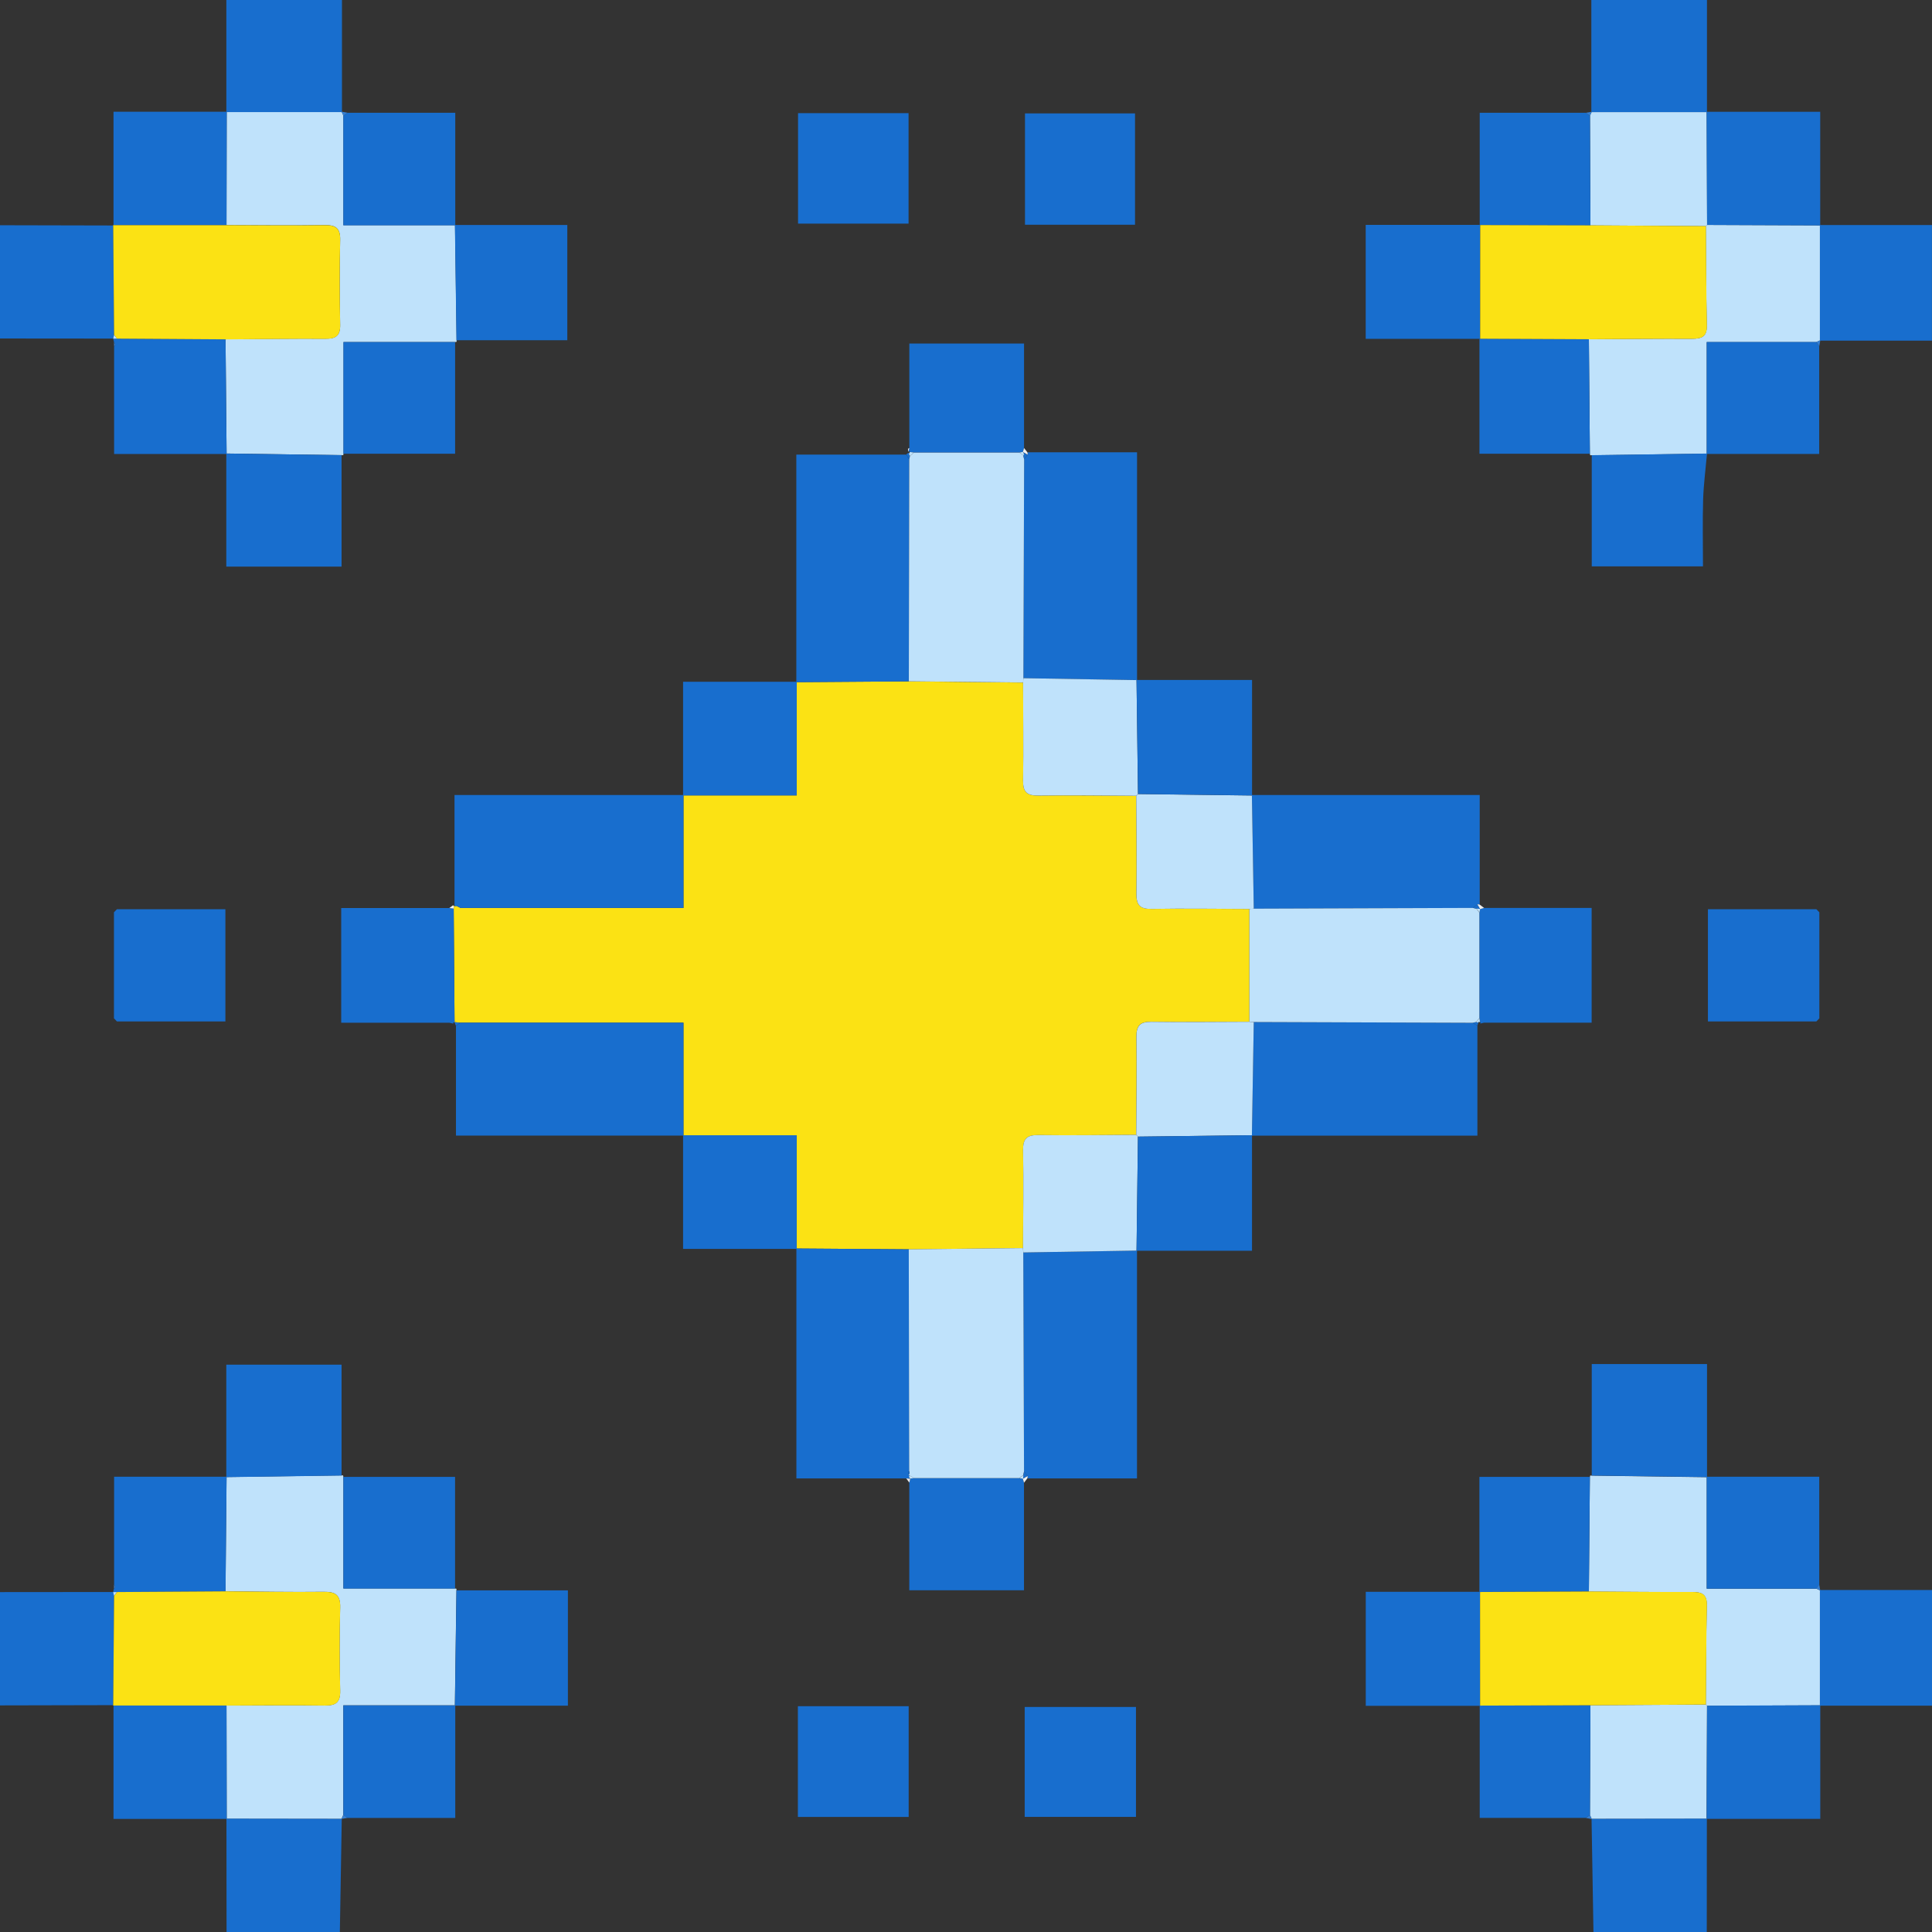 <?xml version="1.0" encoding="UTF-8"?>
<svg id="Layer_2" data-name="Layer 2" xmlns="http://www.w3.org/2000/svg" viewBox="0 0 382.99 382.99">
  <rect x="0" y="0" width="382.99" height="382.99" fill="#333333" stroke="none"/>
  <defs>
    <style>
      .cls-1 {
        fill: #f0f0f0;
      }

      .cls-2 {
        fill: #fbe214;
      }

      .cls-3 {
        fill: #bfe2fb;
      }

      .cls-4 {
        fill: #1f72cf;
      }

      .cls-5 {
        fill: #186ece;
      }

      .cls-6 {
        fill: #347fd4;
      }
    </style>
  </defs>
  <g id="OBJECTS">
    <g>
      <path class="cls-5" d="m44.91,382.99c0-7.5-.01-14.99-.02-22.49,7.62,0,15.24.02,22.86.03-.13,7.49-.25,14.97-.38,22.46h-22.46Z"/>
      <path class="cls-5" d="m22.5,338.02c-7.5.02-15,.04-22.5.05v-22.46c7.48,0,14.95-.01,22.43-.02,0,0,0,0,0,0,.06.25.13.5.19.75-.06,7.25-.12,14.5-.18,21.74l.06-.07Z"/>
      <path class="cls-5" d="m0,44.65c7.5.02,15,.03,22.5.05,0,0-.06-.07-.06-.07.06,7.25.12,14.49.18,21.74-.06.25-.13.5-.19.75h0c-7.48,0-14.95-.01-22.43-.02v-22.46Z"/>
      <path class="cls-5" d="m338.36,360.5c0,7.5-.01,14.99-.02,22.49h-22.46c-.13-7.49-.25-14.97-.38-22.46,7.62,0,15.24-.02,22.86-.03Z"/>
      <path class="cls-2" d="m90.09,202.63s.02.06.02.06c-.06-7.53-.11-15.05-.17-22.58.07-.24.03-.47-.13-.66,0,0,.29.19.29.19.13-.02.26-.04.39-.05.27.14.55.27.82.41h44.18v-22.39l-.08.07c7.4,0,14.81,0,22.53,0v-22.53s-.07.08-.07.08c7.43-.05,14.86-.11,22.29-.16,7.55.08,15.1.16,22.65.24.02,6.47.11,12.94,0,19.41-.04,2.29.76,3.03,3.02,3,6.47-.09,12.94.02,19.4.04.03,6.47.13,12.94.04,19.4-.03,2.26.71,3.05,3,3.02,6.47-.1,12.94,0,19.4.01,0,7.45,0,14.9,0,22.35-6.47.02-12.94.11-19.4.01-2.29-.04-3.03.76-3,3.02.09,6.47-.02,12.93-.04,19.4-6.47.03-12.94.13-19.4.04-2.26-.03-3.06.71-3.02,3,.1,6.47,0,12.94-.01,19.41-7.55.08-15.09.16-22.64.24-7.43-.05-14.86-.11-22.3-.16l.07.08c0-7.4,0-14.81,0-22.53h-22.53s.08.07.08.07c0-7.41,0-14.82,0-22.39h-44.18l-1.22-.11Z"/>
      <path class="cls-3" d="m44.86,89.91s.06.08.06.08c-.07-7.58-.14-15.15-.21-22.73,6.61-.05,13.21-.15,19.82-.11,2.03.01,2.94-.57,2.9-2.75-.1-5.61-.12-11.22,0-16.83.06-2.36-.88-2.98-3.08-2.95-6.48.09-12.97.02-19.45,0,.01-7.49.03-14.99.04-22.48l-.07.06c7.64,0,15.28,0,22.92,0,0,0-.07-.07-.07-.07.12.26.23.53.35.79v21.72h22.2s-.08-.06-.07-.05c.1,7.62.21,15.23.31,22.85l.02.3s-.29.07-.29.07c-7.3,0-14.59,0-22.14,0v22.14l-.07.29s-.3-.02-.3-.02c-7.62-.11-15.23-.21-22.85-.32Z"/>
      <path class="cls-3" d="m67.75,360.53c-7.62,0-15.24-.02-22.86-.03,0,0,.05.07.05.07-.01-7.49-.03-14.99-.04-22.48,6.48,0,12.97-.09,19.45,0,2.2.03,3.14-.59,3.08-2.95-.13-5.48-.15-10.97,0-16.45.07-2.54-.93-3.17-3.29-3.14-6.48.08-12.96-.05-19.44-.1.07-7.58.14-15.15.21-22.73,0,0-.06.08-.06.08,7.62-.11,15.23-.21,22.85-.32l.3-.02s.07.29.07.29c0,7.3,0,14.59,0,22.14h22.14l.29.07s-.02.3-.02.3c-.1,7.62-.21,15.23-.31,22.85,0,0,.07-.06.07-.06h-22.19c0,7.6,0,14.66,0,21.72-.12.26-.23.53-.35.79,0,0,.03-.05.03-.05Z"/>
      <path class="cls-3" d="m338.39,292.81s-.06-.07-.06-.07v22.19h21.72c.26.12.53.23.79.35,0,0-.07-.07-.07-.07,0,7.64,0,15.28,0,22.92l.06-.07c-7.48.03-14.96.06-22.44.09,0,0-.24-.24-.24-.24.06-6.56.05-13.12.2-19.67.05-2.26-1.03-2.66-2.96-2.65-6.81.03-13.62-.05-20.42-.09.07-7.57.13-15.14.2-22.71l.07-.29s.3.02.3.02c7.62.1,15.23.21,22.85.31Z"/>
      <path class="cls-3" d="m315.54,90.23l-.3.02s-.07-.29-.07-.29c-.07-7.57-.13-15.14-.2-22.71,6.81-.04,13.62-.12,20.42-.09,1.92,0,3.01-.39,2.96-2.65-.15-6.56-.14-13.12-.2-19.68,0,0,.24-.24.24-.24,7.48.03,14.96.06,22.44.09l-.06-.07c0,7.64,0,15.28,0,22.92,0,0,.07-.07.07-.07-.26.12-.53.23-.79.35-7.14,0-14.28,0-21.72,0v22.2s.06-.08.06-.08c-7.62.11-15.23.21-22.85.32Z"/>
      <path class="cls-5" d="m157.87,247.5c7.43.05,14.86.11,22.3.16.03,14.67.05,29.34.08,44.01-.08.06-.24.11-.24.17,0,.16.07.32.11.48l.22.19c-.05.08-.15.17-.13.23.04.14.14.27.21.4h.03c-.26-.02-.52-.04-.79-.07h-21.79v-45.57Z"/>
      <path class="cls-5" d="m135.49,157.6v22.39h-44.18c-.27-.14-.55-.27-.82-.41-.13.01-.26.03-.39.05,0-7.21,0-14.42,0-22.03h45.39Z"/>
      <path class="cls-5" d="m91.31,202.73h44.18c0,7.57,0,14.98,0,22.39h-45.1v-21.78c.31-.2.62-.41.93-.61Z"/>
      <path class="cls-5" d="m180.15,135.07c-7.43.05-14.86.11-22.29.16v-45.11c7.47,0,14.63,0,21.79,0,.19.32.39.64.58.96-.03,14.66-.06,29.33-.08,43.99Z"/>
      <path class="cls-5" d="m203.65,89.66h21.75c0,15.36,0,30.26,0,45.16-7.51-.13-15.02-.25-22.53-.38.05-14.46.1-28.92.15-43.39l.68-.91c.03-.17.02-.33-.04-.49Z"/>
      <path class="cls-5" d="m225.39,247.91v45.16h-21.75c.07-.16.08-.32.04-.49l-.68-.91c-.05-14.46-.1-28.93-.15-43.39,7.51-.12,15.02-.25,22.53-.37Z"/>
      <path class="cls-5" d="m248.17,157.6h45.16v21.75c-.16-.07-.32-.08-.49-.04-.3.23-.6.45-.91.68-14.46.05-28.93.1-43.39.15-.12-7.51-.25-15.02-.37-22.53Z"/>
      <path class="cls-5" d="m292.87,203.32v21.81c-14.95,0-29.83,0-44.7,0,.12-7.51.25-15.02.37-22.53,14.46.05,28.92.1,43.37.15.32.19.64.38.96.57Z"/>
      <path class="cls-3" d="m248.54,202.6c-.12,7.51-.25,15.02-.37,22.53,0,0,.03-.09.03-.09-7.54.09-15.08.18-22.61.28-.12-.11-.23-.23-.35-.34.03-6.47.13-12.94.04-19.4-.03-2.26.71-3.05,3-3.02,6.47.1,12.94,0,19.4-.01.29.02.57.04.86.06Z"/>
      <path class="cls-3" d="m225.39,247.91c-7.51.12-15.02.25-22.53.37l-.06-.86c.02-6.47.12-12.94.01-19.41-.04-2.29.76-3.03,3.02-3,6.47.09,12.94-.02,19.4-.04.12.12.23.23.35.34-.09,7.54-.19,15.08-.28,22.62l.09-.03Z"/>
      <path class="cls-3" d="m315.54,22.15s-.07.07-.07.07c7.64,0,15.28,0,22.92,0l-.07-.06c.03,7.48.06,14.96.09,22.43,0,0-.24.24-.24.24-7.63-.05-15.26-.1-22.89-.15-.03-7.25-.06-14.5-.09-21.75.12-.26.23-.53.35-.79Z"/>
      <path class="cls-3" d="m248.17,157.6c.12,7.51.25,15.02.37,22.53-.29.02-.57.04-.86.06-6.47-.02-12.94-.12-19.4-.01-2.29.04-3.03-.76-3-3.02.09-6.47-.01-12.93-.04-19.4.12-.12.23-.23.35-.35,7.54.1,15.08.19,22.61.29,0,0-.03-.09-.03-.09Z"/>
      <path class="cls-3" d="m202.87,134.44c7.51.13,15.02.25,22.53.38,0,0-.1-.03-.1-.03.1,7.54.19,15.08.29,22.61-.12.12-.23.23-.35.35-6.47-.03-12.94-.13-19.41-.04-2.26.03-3.06-.71-3.02-3,.1-6.47,0-12.94,0-19.41.02-.29.04-.58.06-.86Z"/>
      <path class="cls-3" d="m338.36,360.5c-7.62,0-15.24.02-22.86.03,0,0,.03.05.03.05-.12-.26-.23-.53-.35-.79.03-7.25.06-14.5.09-21.75,7.63-.05,15.25-.1,22.88-.14l.24.24c-.03,7.48-.06,14.96-.09,22.44l.05-.07Z"/>
      <path class="cls-5" d="m293.28,67.17h-22.55v-22.59c7.54,0,15.07,0,22.6,0,0,0,.08.04.08.04,0,7.51,0,15.01-.01,22.52l-.12.03Z"/>
      <path class="cls-5" d="m293.33,338.15h-22.59v-22.6c7.45,0,15,0,22.54,0,0,0,.12.04.12.04,0,7.51,0,15.01.01,22.52l-.08.04Z"/>
      <path class="cls-5" d="m294.18,179.99h21.34v22.74h-21.34c-.26.06-.52.13-.78.19l.13-.16s-.14-.16-.14-.16c-.04-.26-.08-.53-.12-.79,0-6.97,0-13.94,0-20.91.05-.25.1-.49.15-.74,0,0-.03.04-.03.04.26-.07.52-.15.79-.22Z"/>
      <path class="cls-5" d="m360.77,67.53c0-7.64,0-15.28,0-22.92h22.21v22.92h-22.21Z"/>
      <path class="cls-5" d="m338.31,360.57c.03-7.48.06-14.96.09-22.44,7.48-.03,14.96-.06,22.44-.09v22.52h-22.52Z"/>
      <path class="cls-5" d="m44.86,89.91c7.62.11,15.23.21,22.85.32,0,7.3,0,14.6,0,22.09h-22.85v-22.41Z"/>
      <path class="cls-5" d="m67.79,22.22c-7.64,0-15.28,0-22.92,0V0h22.92v22.21Z"/>
      <path class="cls-5" d="m225.19,338.38v21.79h-22.06v-21.79h22.06Z"/>
      <path class="cls-5" d="m158.17,338.23h21.96v21.95h-21.96v-21.95Z"/>
      <path class="cls-5" d="m157.94,135.15v22.53c-7.72,0-15.13,0-22.53,0v-22.53h22.53Z"/>
      <path class="cls-5" d="m338.38,22.22c-7.64,0-15.28,0-22.92,0,0-7.32,0-14.64,0-22.22h22.92v22.22Z"/>
      <path class="cls-5" d="m225.59,157.4c-.1-7.54-.19-15.08-.29-22.61,7.44,0,14.87,0,22.9,0v22.9c-7.54-.1-15.08-.19-22.61-.29Z"/>
      <path class="cls-5" d="m360.77,338.12c0-7.64,0-15.28,0-22.92,7.32,0,14.64,0,22.22,0v22.92h-22.22Z"/>
      <path class="cls-5" d="m44.94,22.15c-.01,7.49-.03,14.99-.04,22.48-7.49,0-14.97,0-22.46,0,0,0,.06.07.06.07,0-7.33,0-14.66,0-22.55h22.44Z"/>
      <path class="cls-5" d="m202.99,293.91v21.34h-22.74v-21.34c.06-.26.12-.51.18-.77,0,0-.03,0-.03,0,.25-.04.51-.09.76-.13,6.97,0,13.94,0,20.91,0,.25.05.49.1.74.15,0,0-.04-.03-.04-.03.07.26.15.52.22.79Z"/>
      <path class="cls-5" d="m158.2,22.43h21.91v21.9h-21.91v-21.9Z"/>
      <path class="cls-5" d="m225,44.55h-21.81v-22.07h21.81v22.07Z"/>
      <path class="cls-5" d="m67.71,292.5c-7.62.11-15.23.21-22.85.32,0-7.33,0-14.67,0-22.3h22.85v21.98Z"/>
      <path class="cls-5" d="m338.4,44.59c-.03-7.48-.06-14.96-.09-22.43h22.52v22.52c-7.48-.03-14.96-.06-22.44-.09Z"/>
      <path class="cls-5" d="m225.3,247.94c.09-7.54.19-15.08.28-22.62,7.54-.09,15.08-.18,22.61-.28v22.9h-22.9Z"/>
      <path class="cls-5" d="m89.94,180.11c.06,7.53.11,15.05.17,22.58,0,0-.24-.02-.24-.02,0,0,0,.25,0,.25-.26-.06-.52-.12-.78-.18h-21.45v-22.74c7.14,0,14.3,0,21.45,0l.86.11Z"/>
      <path class="cls-5" d="m135.41,225.05h22.53c0,7.72,0,15.13,0,22.53h-22.53v-22.53Z"/>
      <path class="cls-5" d="m44.71,67.27c.07,7.58.14,15.15.21,22.73-7.32,0-14.64,0-22.3,0v-21.39c.09-.07.27-.18.25-.22-.06-.19-.17-.36-.26-.53-.06-.24-.11-.49-.17-.73,0,0,0,0,0,0,.25,0,.51,0,.76,0,7.17.05,14.35.09,21.52.14Z"/>
      <path class="cls-5" d="m44.92,292.73c-.07,7.58-.14,15.15-.21,22.73-7.17.05-14.35.09-21.52.14-.25,0-.51,0-.76,0,0,0,0,0,0,0,.06-.24.11-.49.17-.73.09-.07.28-.16.27-.19-.06-.2-.16-.38-.25-.56,0-6.93,0-13.87,0-21.38h22.3Z"/>
      <path class="cls-5" d="m360.66,180.85c0,7.01,0,14.02,0,21.02-.2.2-.39.41-.59.61h-21.5v-22.24c7.16,0,14.33,0,21.5,0,.2.2.39.41.59.61Z"/>
      <path class="cls-5" d="m22.59,201.87c0-7.01,0-14.02,0-21.02.2-.2.39-.41.59-.61,7.07,0,14.15,0,21.5,0v22.24c-7.16,0-14.33,0-21.5,0-.2-.2-.39-.41-.59-.61Z"/>
      <path class="cls-5" d="m338.39,292.81c-7.62-.1-15.23-.21-22.85-.31,0-7.31,0-14.62,0-22.1h22.85v22.41Z"/>
      <path class="cls-5" d="m90.49,67.45c-.1-7.62-.2-15.23-.31-22.85,7.33,0,14.65,0,22.28,0v22.85h-21.97Z"/>
      <path class="cls-5" d="m90.18,338.12c.1-7.62.21-15.23.31-22.85,7.3,0,14.61,0,22.09,0v22.85h-22.4Z"/>
      <path class="cls-5" d="m315.54,90.23c7.62-.11,15.23-.21,22.85-.32-.27,3.03-.67,6.06-.77,9.1-.13,4.33-.03,8.67-.03,13.26h-22.05v-22.04Z"/>
      <path class="cls-5" d="m180.26,88.81v-20.71h22.74v20.71c-.07.26-.15.53-.22.79,0,0,.04-.04.04-.04-.25.05-.49.1-.74.15-6.97,0-13.94,0-20.91,0-.26-.04-.53-.08-.79-.12,0,0-.16-.14-.16-.14,0,0-.16.13-.16.13.06-.26.13-.52.19-.78Z"/>
      <path class="cls-5" d="m314.97,67.24c.07,7.57.13,15.14.2,22.71-7.19,0-14.38,0-21.89,0,0-7.77,0-15.27,0-22.78,0,0,.12-.03.12-.03,7.19.03,14.38.07,21.57.1Z"/>
      <path class="cls-5" d="m315.17,292.77c-.07,7.57-.13,15.14-.2,22.71-7.19.03-14.38.07-21.58.1,0,0-.12-.04-.12-.04,0-7.41,0-14.83,0-22.77h21.89Z"/>
      <path class="cls-5" d="m315.28,338.04c-.03,7.25-.06,14.5-.09,21.75-.27.19-.54.39-.81.58h-21.05v-22.23s.08-.04.08-.04c7.29-.02,14.58-.04,21.87-.07Z"/>
      <path class="cls-5" d="m68.06,359.79v-21.72h22.19c0,7.32,0,14.65,0,22.31h-21.39c-.27-.19-.54-.39-.81-.58Z"/>
      <path class="cls-5" d="m90.26,44.66h-22.2c0-7.44,0-14.58,0-21.72.27-.2.54-.39.81-.58,6.93,0,13.87,0,21.38,0v22.31Z"/>
      <path class="cls-5" d="m360.05,314.93h-21.72v-22.19c7.32,0,14.64,0,22.31,0v21.39c-.19.27-.39.54-.58.81Z"/>
      <path class="cls-5" d="m338.33,90v-22.2c7.44,0,14.58,0,21.72,0,.19.27.39.54.58.81v21.38h-22.3Z"/>
      <path class="cls-5" d="m315.19,22.94c.03,7.25.06,14.5.09,21.75-7.29-.02-14.58-.04-21.87-.06,0,0-.08-.04-.08-.04v-22.23c6.98,0,14.02,0,21.05,0,.27.19.54.39.81.58Z"/>
      <path class="cls-5" d="m68.08,89.95v-22.14c7.54,0,14.84,0,22.14,0,0,7.19,0,14.37,0,22.14h-22.14Z"/>
      <path class="cls-5" d="m90.21,314.91h-22.14c0-7.54,0-14.84,0-22.14h22.14v22.14Z"/>
      <path class="cls-1" d="m180.44,293.14c-.06.26-.12.51-.18.77-.2-.28-.4-.56-.61-.84l.79.08Z"/>
      <path class="cls-5" d="m23.18,180.24c-.2.2-.4.41-.59.61.2-.2.39-.41.59-.61Z"/>
      <path class="cls-5" d="m360.66,180.85c-.2-.2-.39-.41-.59-.61.2.2.39.41.59.61Z"/>
      <path class="cls-1" d="m294.18,179.99c-.26.07-.52.15-.78.22-.18-.31-.37-.61-.55-.92.17-.04.33-.02.49.04.28.22.56.43.85.65Z"/>
      <path class="cls-6" d="m315.19,22.94c-.27-.19-.54-.39-.81-.58.39-.07.77-.14,1.16-.2-.12.26-.23.53-.35.79Z"/>
      <path class="cls-1" d="m89.94,180.11c-.29-.04-.57-.07-.86-.11.24-.18.49-.37.73-.55.16.2.2.42.13.66Z"/>
      <path class="cls-1" d="m202.99,293.91c-.07-.26-.15-.52-.22-.78.31-.18.61-.37.92-.55.04.17.02.33-.04.49-.22.28-.43.56-.65.85Z"/>
      <path class="cls-3" d="m293.27,201.82c.04.26.08.53.12.79,0,0-.24-.03-.24-.02,0,0-.25.17-.25.17l-.25-.16c.21-.26.42-.52.63-.78Z"/>
      <path class="cls-6" d="m22.6,67.85c.09.18.21.35.26.53.01.04-.16.15-.25.22,0-.25,0-.5-.01-.75Z"/>
      <path class="cls-6" d="m22.61,314.11c.09.19.19.37.25.56.01.03-.17.13-.27.19,0-.25,0-.5.01-.76Z"/>
      <path class="cls-6" d="m360.05,314.93c.19-.27.39-.54.58-.81.07.39.14.77.2,1.16-.26-.12-.53-.23-.79-.35Z"/>
      <path class="cls-1" d="m293.39,202.93c.26-.06.52-.13.78-.19-.26.06-.52.13-.78.19Z"/>
      <path class="cls-5" d="m292.87,203.32c-.32-.19-.64-.38-.96-.57.24-.05.49-.11.73-.16l.25.16s.25-.17.25-.17c-.09.24-.18.49-.28.73Z"/>
      <path class="cls-6" d="m68.88,22.35c-.27.19-.54.39-.81.58-.12-.26-.23-.53-.35-.79.39.07.77.14,1.16.2Z"/>
      <path class="cls-6" d="m360.64,68.61c-.19-.27-.39-.54-.58-.81.26-.12.53-.23.79-.35-.07.39-.14.77-.2,1.16Z"/>
      <path class="cls-1" d="m180.26,88.81c-.06.26-.13.52-.19.78-.03-.2-.08-.39-.07-.59,0-.07.17-.13.26-.19Z"/>
      <path class="cls-4" d="m91.31,202.73c-.31.2-.62.41-.93.61-.1-.24-.2-.48-.3-.71.41.03.81.07,1.22.11Z"/>
      <path class="cls-5" d="m22.59,201.87c.2.2.39.41.59.61-.2-.2-.39-.41-.59-.61Z"/>
      <path class="cls-5" d="m180.24,91.08c-.19-.32-.39-.64-.58-.96.14-.23.35-.35.62-.36-.15.23-.11.43.12.59-.05.24-.11.49-.16.73Z"/>
      <path class="cls-1" d="m89.08,202.73c.26.06.52.12.78.18-.26-.06-.52-.12-.78-.18Z"/>
      <path class="cls-1" d="m202.78,89.6c.07-.26.15-.53.22-.79.22.28.44.57.66.85.06.16.07.32.04.49-.3-.18-.61-.36-.91-.55Z"/>
      <path class="cls-3" d="m180.38,89.6c.26.04.53.08.79.12-.26.21-.52.42-.77.63-.23-.16-.27-.35-.12-.59,0,0,.1-.16.1-.16Z"/>
      <path class="cls-6" d="m68.06,359.79c.27.19.54.39.81.58-.39.07-.77.14-1.16.2.12-.26.23-.53.35-.79Z"/>
      <path class="cls-6" d="m314.38,360.38c.27-.19.54-.39.81-.58.12.26.23.53.35.79-.39-.07-.77-.14-1.16-.2Z"/>
      <path class="cls-5" d="m360.07,202.48c.2-.2.4-.41.59-.61-.2.2-.39.41-.59.61Z"/>
      <path class="cls-5" d="m44.9,338.09c.01,7.49.03,14.99.04,22.48h-22.44c0-7.71,0-15.13,0-22.55,0,0-.06.07-.06.07,7.49,0,14.97,0,22.46,0Z"/>
      <path class="cls-2" d="m44.9,338.09c-7.49,0-14.97,0-22.46,0,.06-7.25.12-14.5.18-21.74.19-.25.38-.5.57-.75,7.17-.05,14.35-.09,21.52-.14,6.48.05,12.96.18,19.44.1,2.36-.03,3.36.6,3.29,3.14-.16,5.48-.14,10.97,0,16.45.06,2.36-.88,2.98-3.08,2.95-6.48-.09-12.97-.02-19.45,0Z"/>
      <path class="cls-3" d="m23.18,315.6c-.19.25-.38.5-.57.75-.06-.25-.13-.5-.19-.75.25,0,.51,0,.76,0Z"/>
      <path class="cls-2" d="m44.71,67.27c-7.17-.05-14.35-.09-21.52-.14-.19-.25-.38-.5-.57-.75-.06-7.25-.12-14.49-.18-21.74,7.49,0,14.97,0,22.46,0,6.48,0,12.97.09,19.45,0,2.2-.03,3.14.59,3.08,2.95-.13,5.61-.11,11.22,0,16.83.04,2.18-.87,2.76-2.9,2.75-6.61-.04-13.21.06-19.82.11Z"/>
      <path class="cls-3" d="m22.62,66.38c.19.25.38.5.57.75-.25,0-.51,0-.76,0,.06-.25.13-.5.19-.75Z"/>
      <path class="cls-3" d="m202.08,293.01c-6.97,0-13.94,0-20.91,0-.28-.17-.57-.34-.85-.5,0,0-.22-.19-.22-.19.23-.18.28-.4.13-.65-.03-14.67-.05-29.34-.08-44.01,7.55-.08,15.09-.16,22.64-.24.02.29.04.57.06.86.05,14.46.1,28.93.15,43.39-.05.25-.1.5-.15.75-.26.19-.53.39-.79.58Z"/>
      <path class="cls-3" d="m292.64,202.59c-.24.05-.49.11-.73.16-14.46-.05-28.92-.1-43.37-.15-.29-.02-.57-.04-.86-.06,0-7.45,0-14.9,0-22.35.29-.02.57-.04.86-.06,14.46-.05,28.93-.1,43.39-.15.25.05.5.1.75.15.19.26.39.53.58.79,0,6.97,0,13.94,0,20.91-.21.26-.42.52-.63.78Z"/>
      <path class="cls-3" d="m180.4,90.35c.26-.21.52-.42.77-.63,6.97,0,13.94,0,20.91,0,.26.19.52.39.79.58.05.25.1.5.15.75-.05,14.46-.1,28.92-.15,43.39-.02.29-.04.57-.06.86-7.55-.08-15.1-.16-22.65-.24.03-14.66.06-29.33.08-43.99.05-.24.11-.49.16-.73Z"/>
      <path class="cls-4" d="m90.49,179.58c.27.14.55.27.82.41-.27-.14-.55-.27-.82-.41Z"/>
      <path class="cls-2" d="m315.28,338.04c-7.29.02-14.58.04-21.87.07,0-7.51,0-15.01-.01-22.52,7.19-.03,14.38-.07,21.58-.1,6.81.04,13.62.12,20.43.09,1.93,0,3.01.39,2.96,2.65-.15,6.56-.14,13.12-.2,19.67-7.63.05-15.25.1-22.88.14Z"/>
      <path class="cls-2" d="m293.41,44.62c7.29.02,14.58.04,21.87.06,7.63.05,15.26.1,22.89.15.05,6.56.05,13.12.2,19.68.05,2.26-1.03,2.65-2.96,2.65-6.81-.03-13.62.05-20.42.09-7.19-.03-14.38-.07-21.57-.1,0-7.51,0-15.01.01-22.52Z"/>
      <path class="cls-3" d="m180.32,292.5c.28.17.57.34.85.5-.25.04-.51.09-.76.13-.08-.13-.17-.26-.22-.4-.02-.06.08-.15.13-.23Z"/>
      <path class="cls-5" d="m180.24,291.67c.14.26.1.47-.13.65-.04-.16-.1-.32-.1-.48,0-.06.15-.11.24-.17Z"/>
      <path class="cls-5" d="m203.01,91.06c-.05-.25-.1-.5-.15-.75.04-.08.12-.18.11-.25-.03-.17-.1-.32-.16-.48,0,0-.04.04-.04.04.3.18.61.36.91.55-.23.3-.45.6-.68.91Z"/>
      <path class="cls-5" d="m202.87,292.42c.05-.25.1-.5.15-.75l.68.91c-.31.18-.61.37-.92.55,0,0,.04.03.04.03.02-.25.03-.49.05-.74Z"/>
      <path class="cls-5" d="m292.69,180.12c-.25-.05-.5-.1-.75-.15.3-.23.6-.45.91-.68.18.31.37.61.55.92,0,0,.03-.04.03-.04-.25-.02-.49-.03-.74-.05Z"/>
      <path class="cls-3" d="m292.69,180.12c.25.02.49.03.74.05-.05.25-.1.49-.15.74-.19-.26-.39-.53-.58-.79Z"/>
      <path class="cls-3" d="m202.87,292.42c-.02.25-.03.49-.05.74-.25-.05-.49-.1-.74-.15.26-.19.53-.39.79-.58Z"/>
      <path class="cls-3" d="m202.82,89.57c.06.16.13.32.16.48.01.08-.07.17-.11.25-.26-.19-.52-.39-.79-.58.25-.05.49-.1.74-.15Z"/>
    </g>
  </g>
</svg>